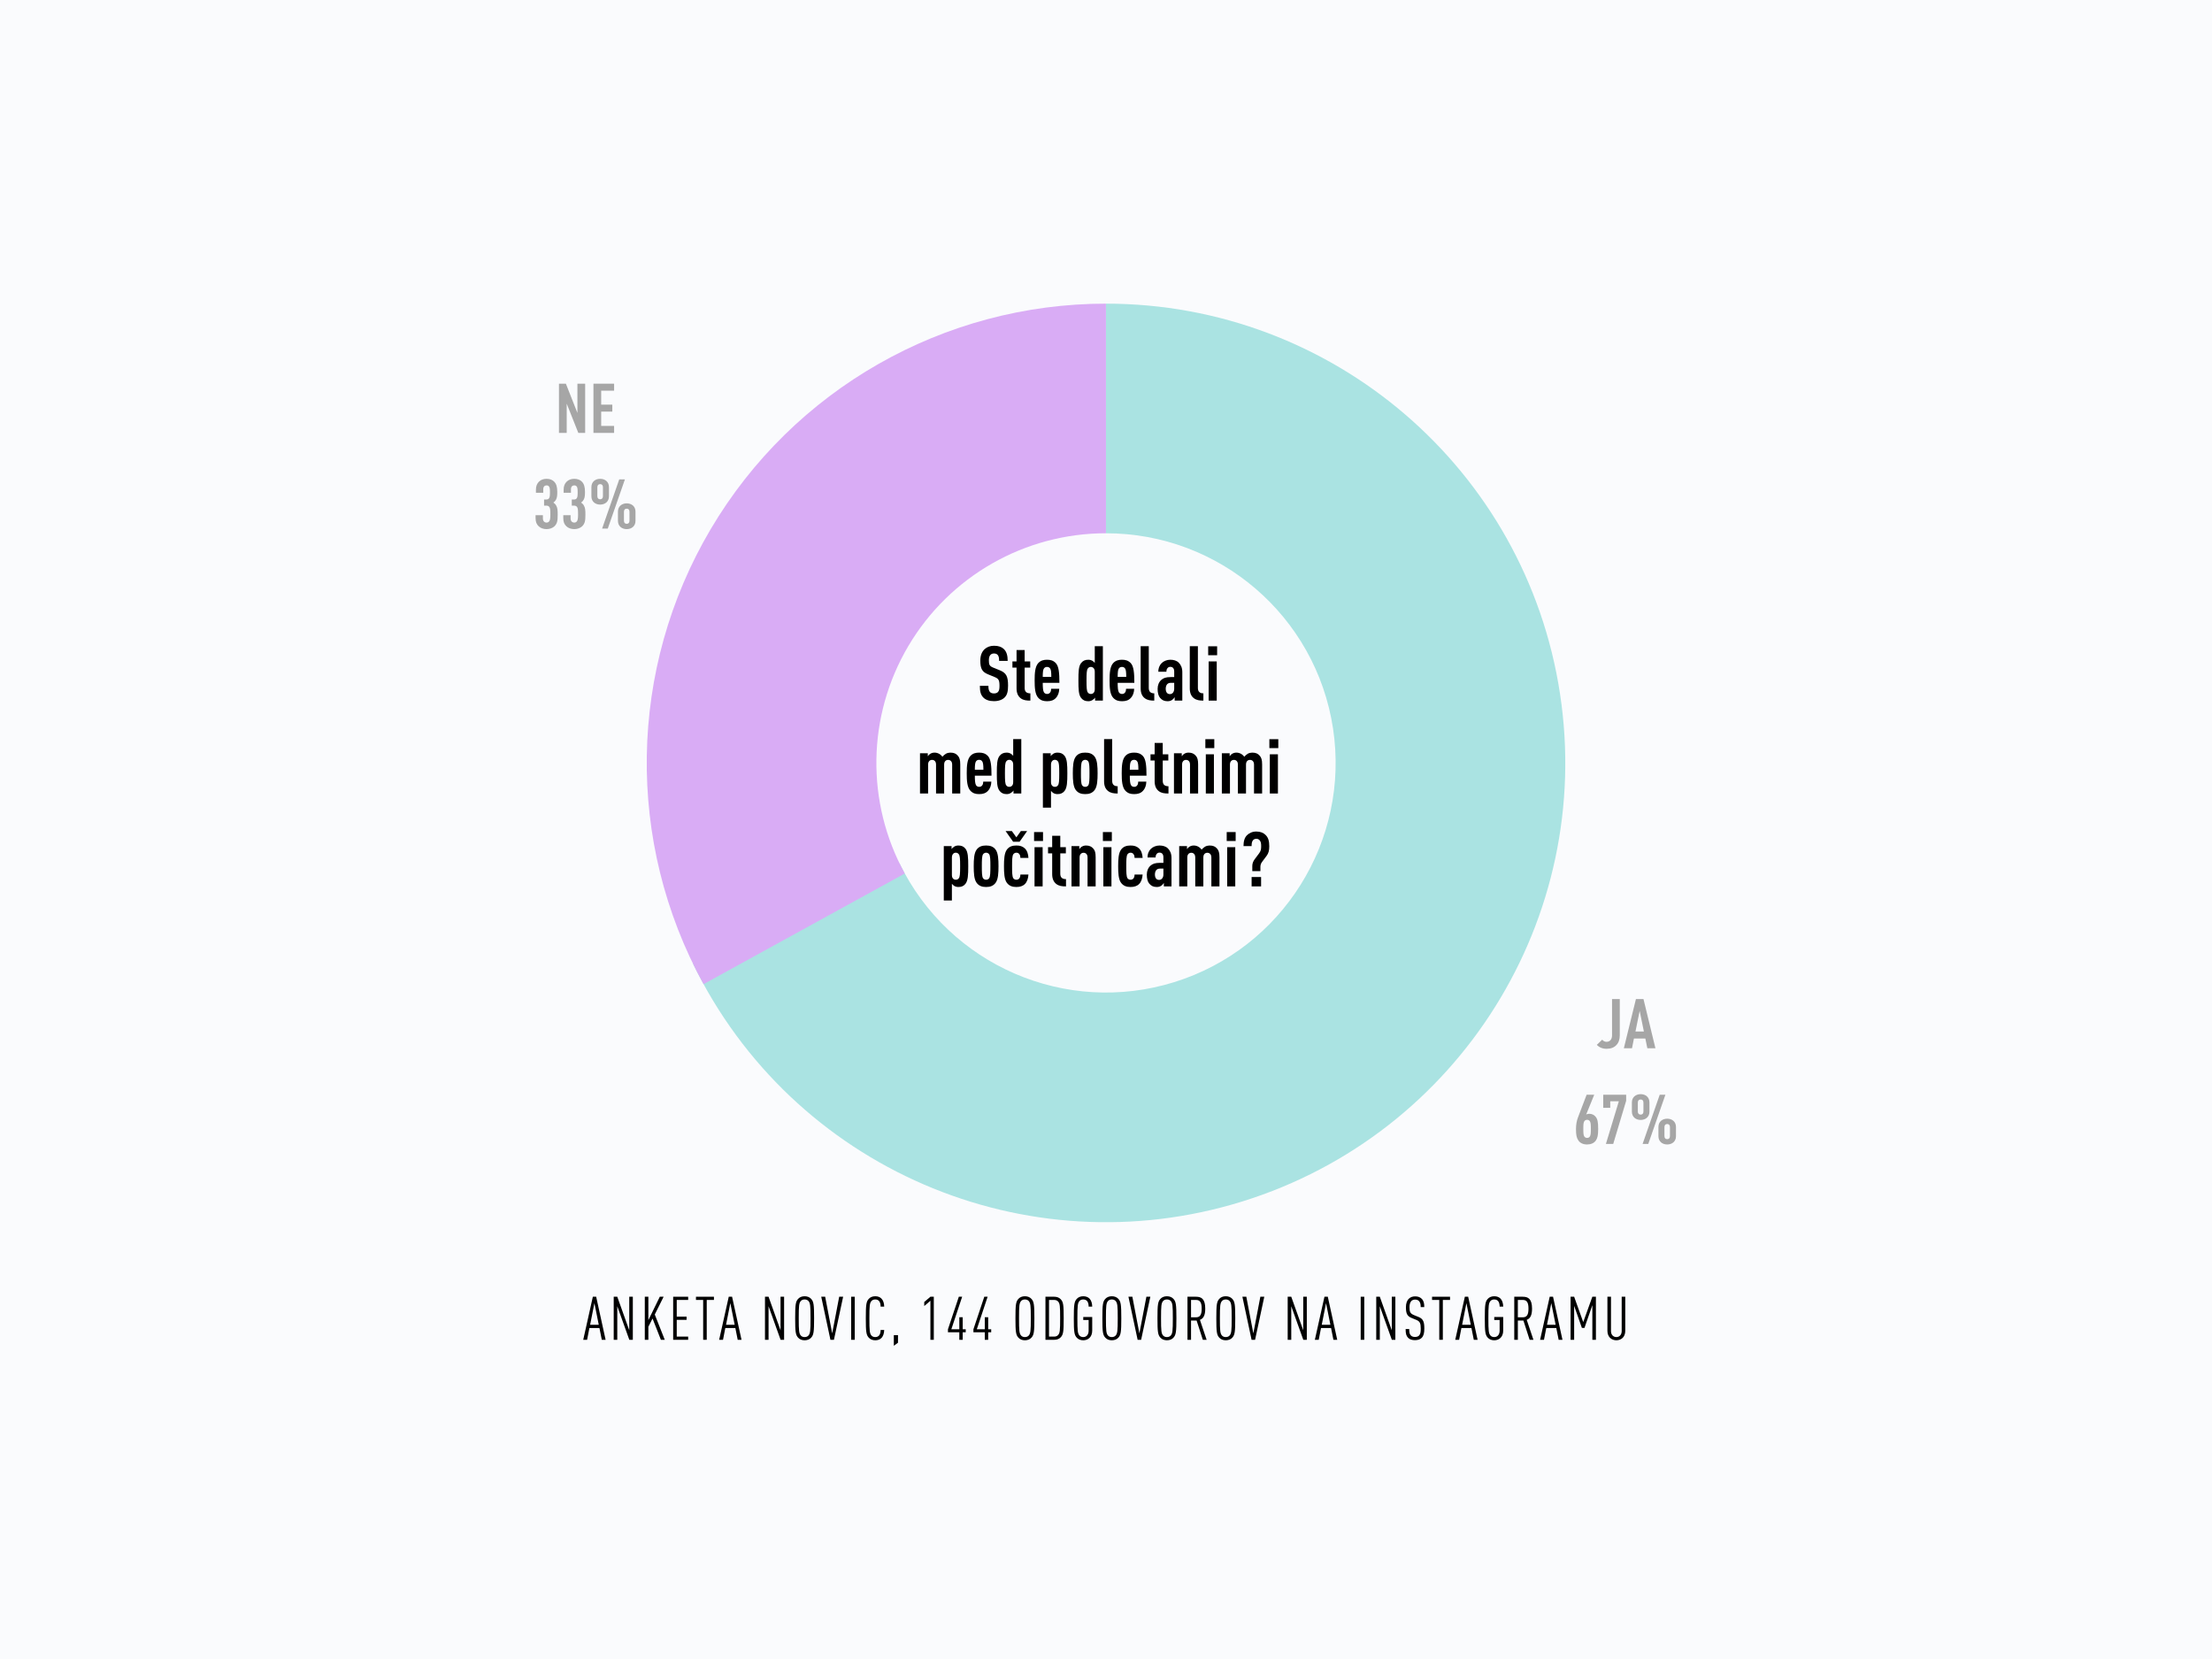 <svg xmlns="http://www.w3.org/2000/svg" xmlns:xlink="http://www.w3.org/1999/xlink" width="1024" zoomAndPan="magnify" viewBox="0 0 768 576" height="768" preserveAspectRatio="xMidYMid meet" version="1.0"><defs><g/><clipPath id="fa6e775bdf"><path d="M 240 105.426 L 544 105.426 L 544 425 L 240 425 Z M 240 105.426 " clip-rule="nonzero"/></clipPath><clipPath id="acc790d9dd"><path d="M 384 105.426 C 462.809 105.426 529.793 162.996 541.637 240.906 C 553.484 318.82 506.637 393.699 431.391 417.121 C 356.145 440.543 275.074 405.48 240.609 334.609 L 312.305 299.742 C 329.539 335.18 370.074 352.707 407.695 340.996 C 445.316 329.285 468.742 291.848 462.82 252.891 C 456.895 213.938 423.402 185.148 384 185.148 Z M 384 105.426 " clip-rule="nonzero"/></clipPath><clipPath id="690b5f2232"><path d="M 224 105.426 L 384 105.426 L 384 342 L 224 342 Z M 224 105.426 " clip-rule="nonzero"/></clipPath><clipPath id="71d9c217c7"><path d="M 244.273 341.691 C 217.117 292.297 218.059 232.234 246.75 183.715 C 275.441 135.195 327.617 105.43 383.984 105.426 L 383.992 185.148 C 355.809 185.152 329.719 200.035 315.375 224.297 C 301.031 248.555 300.559 278.586 314.137 303.281 Z M 244.273 341.691 " clip-rule="nonzero"/></clipPath></defs><rect x="-76.8" width="921.6" fill="#ffffff" y="-57.6" height="691.2" fill-opacity="1"/><rect x="-76.8" width="921.6" fill="#fafbfd" y="-57.6" height="691.2" fill-opacity="1"/><g fill="#a6a6a6" fill-opacity="1"><g transform="translate(554.343, 363.946)"><g><path d="M 8.039 -4.465 L 8.039 -17.086 L 5.352 -17.086 L 5.352 -4.465 C 5.352 -3 4.535 -2.23 3.43 -2.23 C 2.809 -2.23 2.23 -2.566 1.945 -2.977 L 0.07 -1.176 C 0.887 -0.312 2.039 0.191 3.43 0.191 C 4.941 0.191 6.047 -0.238 6.863 -1.105 C 7.656 -1.918 8.039 -3.094 8.039 -4.465 Z M 8.039 -4.465 "/></g></g></g><g fill="#a6a6a6" fill-opacity="1"><g transform="translate(563.675, 363.946)"><g><path d="M 11.086 0 L 6.934 -17.086 L 4.32 -17.086 L 0.121 0 L 2.953 0 L 3.625 -3.383 L 7.582 -3.383 L 8.277 0 Z M 7.078 -5.809 L 4.152 -5.809 L 5.613 -12.957 Z M 7.078 -5.809 "/></g></g></g><g fill="#a6a6a6" fill-opacity="1"><g transform="translate(546.22, 397.165)"><g><path d="M 8.664 -5.184 C 8.664 -7.703 8.422 -8.613 7.797 -9.406 C 7.246 -10.125 6.43 -10.461 5.543 -10.461 C 5.184 -10.461 4.773 -10.391 4.488 -10.176 L 7.293 -17.086 L 4.656 -17.086 L 1.656 -9.215 C 1.223 -8.109 0.961 -6.719 0.961 -5.184 C 0.961 -3.121 1.152 -2.137 1.801 -1.176 C 2.398 -0.312 3.43 0.191 4.801 0.191 C 6.023 0.191 7.176 -0.215 7.848 -1.176 C 8.398 -1.969 8.664 -2.902 8.664 -5.184 Z M 6.117 -5.23 C 6.117 -3.887 6.094 -2.977 5.734 -2.52 C 5.52 -2.23 5.184 -2.086 4.824 -2.086 C 4.465 -2.086 4.102 -2.23 3.887 -2.52 C 3.527 -2.977 3.504 -3.887 3.504 -5.23 C 3.504 -6.574 3.527 -7.488 3.887 -7.941 C 4.102 -8.23 4.465 -8.375 4.824 -8.375 C 5.184 -8.375 5.52 -8.23 5.734 -7.941 C 6.094 -7.488 6.117 -6.574 6.117 -5.23 Z M 6.117 -5.23 "/></g></g></g><g fill="#a6a6a6" fill-opacity="1"><g transform="translate(555.84, 397.165)"><g><path d="M 8.758 -14.973 L 8.758 -17.086 L 0.793 -17.086 L 0.793 -12.527 L 3.238 -12.527 L 3.238 -14.805 L 6.215 -14.805 L 1.727 0 L 4.27 0 Z M 8.758 -14.973 "/></g></g></g><g fill="#a6a6a6" fill-opacity="1"><g transform="translate(565.459, 397.165)"><g><path d="M 16.438 -2.688 L 16.438 -5.879 C 16.438 -7.773 15.02 -8.758 13.391 -8.758 C 11.758 -8.758 10.344 -7.773 10.344 -5.879 L 10.344 -2.688 C 10.344 -0.793 11.758 0.191 13.391 0.191 C 15.02 0.191 16.438 -0.793 16.438 -2.688 Z M 7.223 -11.207 L 7.223 -14.398 C 7.223 -16.293 5.809 -17.277 4.176 -17.277 C 2.543 -17.277 1.129 -16.293 1.129 -14.398 L 1.129 -11.207 C 1.129 -9.309 2.543 -8.328 4.176 -8.328 C 5.809 -8.328 7.223 -9.309 7.223 -11.207 Z M 12.766 -17.086 L 10.797 -17.086 L 4.848 0 L 6.816 0 Z M 5.137 -11.254 C 5.137 -10.512 4.75 -10.176 4.176 -10.176 C 3.598 -10.176 3.191 -10.512 3.191 -11.254 L 3.191 -14.348 C 3.191 -15.094 3.598 -15.43 4.176 -15.43 C 4.75 -15.43 5.137 -15.094 5.137 -14.348 Z M 14.348 -2.734 C 14.348 -1.992 13.965 -1.656 13.391 -1.656 C 12.812 -1.656 12.43 -1.992 12.43 -2.734 L 12.43 -5.832 C 12.43 -6.574 12.812 -6.91 13.391 -6.91 C 13.965 -6.91 14.348 -6.574 14.348 -5.832 Z M 14.348 -2.734 "/></g></g></g><g fill="#a6a6a6" fill-opacity="1"><g transform="translate(192.631, 150.302)"><g><path d="M 10.535 0 L 10.535 -17.086 L 7.848 -17.086 L 7.848 -6.934 L 3.84 -17.086 L 1.441 -17.086 L 1.441 0 L 4.129 0 L 4.129 -10.148 L 8.16 0 Z M 10.535 0 "/></g></g></g><g fill="#a6a6a6" fill-opacity="1"><g transform="translate(204.601, 150.302)"><g><path d="M 8.613 0 L 8.613 -2.422 L 4.129 -2.422 L 4.129 -7.391 L 7.992 -7.391 L 7.992 -9.812 L 4.129 -9.812 L 4.129 -14.66 L 8.613 -14.66 L 8.613 -17.086 L 1.441 -17.086 L 1.441 0 Z M 8.613 0 "/></g></g></g><g fill="#a6a6a6" fill-opacity="1"><g transform="translate(184.966, 183.52)"><g><path d="M 8.664 -4.871 C 8.664 -6.336 8.613 -7.199 8.133 -8.016 C 7.918 -8.422 7.582 -8.734 7.152 -9.047 C 7.559 -9.285 7.871 -9.645 8.086 -10.055 C 8.469 -10.797 8.52 -11.59 8.52 -12.766 C 8.52 -14.445 8.184 -15.574 7.414 -16.316 C 6.816 -16.918 5.926 -17.277 4.801 -17.277 C 3.766 -17.277 2.832 -16.965 2.16 -16.293 C 1.488 -15.621 1.105 -14.781 1.105 -13.461 L 1.105 -12.43 L 3.648 -12.43 L 3.648 -13.629 C 3.648 -14.539 4.129 -14.996 4.801 -14.996 C 5.184 -14.996 5.445 -14.852 5.641 -14.613 C 5.902 -14.277 5.977 -13.797 5.977 -12.598 C 5.977 -11.352 5.926 -10.848 5.59 -10.438 C 5.422 -10.246 5.137 -10.102 4.773 -10.102 L 3.934 -10.102 L 3.934 -7.965 L 4.773 -7.965 C 5.207 -7.965 5.543 -7.797 5.734 -7.535 C 6.023 -7.176 6.117 -6.695 6.117 -4.871 C 6.117 -3.406 5.977 -2.832 5.688 -2.496 C 5.445 -2.184 5.137 -2.086 4.801 -2.086 C 4.078 -2.086 3.527 -2.566 3.527 -3.551 L 3.527 -4.656 L 0.984 -4.656 L 0.984 -3.648 C 0.984 -2.254 1.367 -1.465 2.039 -0.816 C 2.711 -0.145 3.766 0.191 4.801 0.191 C 5.832 0.191 6.863 -0.168 7.535 -0.793 C 8.543 -1.777 8.664 -2.832 8.664 -4.871 Z M 8.664 -4.871 "/></g></g></g><g fill="#a6a6a6" fill-opacity="1"><g transform="translate(194.586, 183.52)"><g><path d="M 8.664 -4.871 C 8.664 -6.336 8.613 -7.199 8.133 -8.016 C 7.918 -8.422 7.582 -8.734 7.152 -9.047 C 7.559 -9.285 7.871 -9.645 8.086 -10.055 C 8.469 -10.797 8.52 -11.59 8.52 -12.766 C 8.52 -14.445 8.184 -15.574 7.414 -16.316 C 6.816 -16.918 5.926 -17.277 4.801 -17.277 C 3.766 -17.277 2.832 -16.965 2.16 -16.293 C 1.488 -15.621 1.105 -14.781 1.105 -13.461 L 1.105 -12.43 L 3.648 -12.43 L 3.648 -13.629 C 3.648 -14.539 4.129 -14.996 4.801 -14.996 C 5.184 -14.996 5.445 -14.852 5.641 -14.613 C 5.902 -14.277 5.977 -13.797 5.977 -12.598 C 5.977 -11.352 5.926 -10.848 5.59 -10.438 C 5.422 -10.246 5.137 -10.102 4.773 -10.102 L 3.934 -10.102 L 3.934 -7.965 L 4.773 -7.965 C 5.207 -7.965 5.543 -7.797 5.734 -7.535 C 6.023 -7.176 6.117 -6.695 6.117 -4.871 C 6.117 -3.406 5.977 -2.832 5.688 -2.496 C 5.445 -2.184 5.137 -2.086 4.801 -2.086 C 4.078 -2.086 3.527 -2.566 3.527 -3.551 L 3.527 -4.656 L 0.984 -4.656 L 0.984 -3.648 C 0.984 -2.254 1.367 -1.465 2.039 -0.816 C 2.711 -0.145 3.766 0.191 4.801 0.191 C 5.832 0.191 6.863 -0.168 7.535 -0.793 C 8.543 -1.777 8.664 -2.832 8.664 -4.871 Z M 8.664 -4.871 "/></g></g></g><g fill="#a6a6a6" fill-opacity="1"><g transform="translate(204.205, 183.52)"><g><path d="M 16.438 -2.688 L 16.438 -5.879 C 16.438 -7.773 15.02 -8.758 13.391 -8.758 C 11.758 -8.758 10.344 -7.773 10.344 -5.879 L 10.344 -2.688 C 10.344 -0.793 11.758 0.191 13.391 0.191 C 15.02 0.191 16.438 -0.793 16.438 -2.688 Z M 7.223 -11.207 L 7.223 -14.398 C 7.223 -16.293 5.809 -17.277 4.176 -17.277 C 2.543 -17.277 1.129 -16.293 1.129 -14.398 L 1.129 -11.207 C 1.129 -9.309 2.543 -8.328 4.176 -8.328 C 5.809 -8.328 7.223 -9.309 7.223 -11.207 Z M 12.766 -17.086 L 10.797 -17.086 L 4.848 0 L 6.816 0 Z M 5.137 -11.254 C 5.137 -10.512 4.75 -10.176 4.176 -10.176 C 3.598 -10.176 3.191 -10.512 3.191 -11.254 L 3.191 -14.348 C 3.191 -15.094 3.598 -15.43 4.176 -15.43 C 4.75 -15.43 5.137 -15.094 5.137 -14.348 Z M 14.348 -2.734 C 14.348 -1.992 13.965 -1.656 13.391 -1.656 C 12.812 -1.656 12.43 -1.992 12.43 -2.734 L 12.43 -5.832 C 12.43 -6.574 12.812 -6.91 13.391 -6.91 C 13.965 -6.91 14.348 -6.574 14.348 -5.832 Z M 14.348 -2.734 "/></g></g></g><g clip-path="url(#fa6e775bdf)"><g clip-path="url(#acc790d9dd)"><path fill="#aae3e2" d="M 224.551 105.426 L 543.449 105.426 L 543.449 424.324 L 224.551 424.324 Z M 224.551 105.426 " fill-opacity="1" fill-rule="nonzero"/></g></g><g clip-path="url(#690b5f2232)"><g clip-path="url(#71d9c217c7)"><path fill="#d9acf5" d="M 224.551 105.426 L 543.449 105.426 L 543.449 424.324 L 224.551 424.324 Z M 224.551 105.426 " fill-opacity="1" fill-rule="nonzero"/></g></g><g fill="#000000" fill-opacity="1"><g transform="translate(339.276, 243.251)"><g><path d="M 10.719 -5.227 C 10.719 -8.41 10.105 -9.602 7.852 -10.531 L 5.625 -11.434 C 4.297 -11.965 4.059 -12.441 4.059 -13.98 C 4.059 -14.801 4.219 -15.438 4.562 -15.836 C 4.855 -16.156 5.227 -16.367 5.836 -16.367 C 6.473 -16.367 6.898 -16.156 7.164 -15.809 C 7.559 -15.305 7.613 -14.645 7.613 -13.793 L 10.586 -13.793 C 10.586 -15.598 10.238 -16.949 9.258 -17.906 C 8.488 -18.648 7.375 -19.047 5.863 -19.047 C 4.508 -19.047 3.449 -18.621 2.625 -17.906 C 1.59 -16.977 1.086 -15.598 1.086 -13.902 C 1.086 -10.98 1.805 -9.949 3.715 -9.152 L 5.969 -8.223 C 7.426 -7.641 7.746 -7.137 7.746 -5.121 C 7.746 -4.113 7.641 -3.477 7.242 -3.023 C 6.949 -2.68 6.5 -2.492 5.809 -2.492 C 5.145 -2.492 4.695 -2.707 4.43 -2.996 C 4.004 -3.477 3.898 -4.113 3.898 -5.121 L 0.93 -5.121 C 0.93 -3.129 1.246 -1.965 2.148 -1.062 C 2.945 -0.266 4.164 0.188 5.809 0.188 C 7.48 0.188 8.727 -0.316 9.496 -1.062 C 10.453 -1.988 10.719 -3.289 10.719 -5.227 Z M 10.719 -5.227 "/></g></g></g><g fill="#000000" fill-opacity="1"><g transform="translate(351.006, 243.251)"><g><path d="M 6.738 0 L 6.738 -2.52 C 5.41 -2.52 4.75 -3.105 4.75 -4.402 L 4.75 -11.461 L 6.684 -11.461 L 6.684 -13.609 L 4.75 -13.609 L 4.75 -17.562 L 1.938 -17.562 L 1.938 -13.609 L 0.504 -13.609 L 0.504 -11.461 L 1.938 -11.461 L 1.938 -4.246 C 1.938 -2.602 2.469 -1.539 3.344 -0.848 C 4.297 -0.105 5.41 0 6.738 0 Z M 6.738 0 "/></g></g></g><g fill="#000000" fill-opacity="1"><g transform="translate(358.272, 243.251)"><g><path d="M 9.551 -6.18 C 9.551 -9.523 9.363 -11.965 8.25 -13.078 C 7.375 -13.953 6.418 -14.191 5.254 -14.191 C 4.113 -14.191 3.105 -13.953 2.254 -13.078 C 1.086 -11.859 0.953 -9.523 0.953 -7.004 C 0.953 -4.457 1.086 -2.148 2.254 -0.93 C 3.105 -0.055 4.031 0.211 5.277 0.211 C 6.578 0.211 7.559 -0.105 8.305 -0.902 C 9.152 -1.805 9.445 -2.863 9.496 -4.113 L 6.684 -4.113 C 6.684 -3.633 6.578 -3.129 6.34 -2.84 C 6.102 -2.492 5.73 -2.309 5.277 -2.309 C 4.773 -2.309 4.402 -2.547 4.191 -2.863 C 3.848 -3.395 3.766 -4.59 3.766 -6.18 Z M 6.738 -8.25 L 3.766 -8.25 C 3.766 -9.895 3.871 -10.719 4.164 -11.141 C 4.402 -11.488 4.723 -11.699 5.254 -11.699 C 5.781 -11.699 6.102 -11.488 6.34 -11.141 C 6.633 -10.719 6.738 -9.895 6.738 -8.25 Z M 6.738 -8.25 "/></g></g></g><g fill="#000000" fill-opacity="1"><g transform="translate(368.721, 243.251)"><g/></g></g><g fill="#000000" fill-opacity="1"><g transform="translate(373.468, 243.251)"><g><path d="M 9.445 0 L 9.445 -18.887 L 6.633 -18.887 L 6.633 -13.078 C 6.395 -13.371 6.102 -13.66 5.809 -13.82 C 5.41 -14.059 4.906 -14.191 4.402 -14.191 C 3.316 -14.191 2.574 -13.875 1.938 -13.105 C 1.008 -11.992 0.953 -10.027 0.953 -7.004 C 0.953 -3.98 1.008 -1.988 1.938 -0.875 C 2.602 -0.078 3.344 0.211 4.402 0.211 C 4.906 0.211 5.41 0.078 5.809 -0.188 C 6.102 -0.344 6.605 -0.77 6.738 -1.062 L 6.738 0 Z M 6.633 -3.98 C 6.633 -3.367 6.5 -2.973 6.207 -2.68 C 5.941 -2.414 5.648 -2.309 5.254 -2.309 C 4.828 -2.309 4.457 -2.492 4.219 -2.84 C 3.848 -3.316 3.766 -4.352 3.766 -7.004 C 3.766 -9.656 3.848 -10.664 4.219 -11.141 C 4.457 -11.488 4.828 -11.699 5.254 -11.699 C 5.648 -11.699 5.941 -11.566 6.207 -11.301 C 6.5 -11.008 6.633 -10.609 6.633 -10 Z M 6.633 -3.98 "/></g></g></g><g fill="#000000" fill-opacity="1"><g transform="translate(384.288, 243.251)"><g><path d="M 9.551 -6.18 C 9.551 -9.523 9.363 -11.965 8.25 -13.078 C 7.375 -13.953 6.418 -14.191 5.254 -14.191 C 4.113 -14.191 3.105 -13.953 2.254 -13.078 C 1.086 -11.859 0.953 -9.523 0.953 -7.004 C 0.953 -4.457 1.086 -2.148 2.254 -0.93 C 3.105 -0.055 4.031 0.211 5.277 0.211 C 6.578 0.211 7.559 -0.105 8.305 -0.902 C 9.152 -1.805 9.445 -2.863 9.496 -4.113 L 6.684 -4.113 C 6.684 -3.633 6.578 -3.129 6.34 -2.84 C 6.102 -2.492 5.73 -2.309 5.277 -2.309 C 4.773 -2.309 4.402 -2.547 4.191 -2.863 C 3.848 -3.395 3.766 -4.59 3.766 -6.18 Z M 6.738 -8.25 L 3.766 -8.25 C 3.766 -9.895 3.871 -10.719 4.164 -11.141 C 4.402 -11.488 4.723 -11.699 5.254 -11.699 C 5.781 -11.699 6.102 -11.488 6.34 -11.141 C 6.633 -10.719 6.738 -9.895 6.738 -8.25 Z M 6.738 -8.25 "/></g></g></g><g fill="#000000" fill-opacity="1"><g transform="translate(394.737, 243.251)"><g><path d="M 6.023 0 L 6.023 -2.52 C 4.723 -2.52 4.113 -3.156 4.113 -4.402 L 4.113 -18.887 L 1.301 -18.887 L 1.301 -4.246 C 1.301 -2.574 1.832 -1.512 2.707 -0.848 C 3.633 -0.133 4.723 0 6.023 0 Z M 6.023 0 "/></g></g></g><g fill="#000000" fill-opacity="1"><g transform="translate(401.208, 243.251)"><g><path d="M 9.285 0 L 9.285 -9.867 C 9.285 -11.379 8.809 -12.414 8.062 -13.156 C 7.348 -13.902 6.262 -14.191 5.094 -14.191 C 3.953 -14.191 2.812 -13.715 2.148 -13.051 C 1.273 -12.176 0.953 -11.141 0.953 -10.027 L 3.766 -10.027 C 3.766 -10.609 3.898 -11.008 4.191 -11.328 C 4.402 -11.566 4.695 -11.727 5.121 -11.727 C 5.996 -11.727 6.473 -11.141 6.473 -10.105 L 6.473 -8.172 L 5.227 -8.172 C 3.609 -8.172 2.707 -7.824 2.016 -7.215 C 1.168 -6.473 0.715 -5.359 0.715 -4.086 C 0.715 -2.68 1.008 -1.617 1.566 -0.953 C 2.281 -0.133 3.023 0.211 4.191 0.211 C 4.906 0.211 5.359 0.027 5.781 -0.266 C 6.102 -0.477 6.395 -0.848 6.633 -1.195 L 6.633 0 Z M 6.473 -4.113 C 6.473 -2.973 5.836 -2.254 4.988 -2.254 C 4.031 -2.254 3.527 -2.945 3.527 -4.191 C 3.527 -4.75 3.742 -5.438 4.086 -5.758 C 4.484 -6.129 4.934 -6.18 5.543 -6.18 L 6.473 -6.18 Z M 6.473 -4.113 "/></g></g></g><g fill="#000000" fill-opacity="1"><g transform="translate(411.789, 243.251)"><g><path d="M 6.023 0 L 6.023 -2.52 C 4.723 -2.52 4.113 -3.156 4.113 -4.402 L 4.113 -18.887 L 1.301 -18.887 L 1.301 -4.246 C 1.301 -2.574 1.832 -1.512 2.707 -0.848 C 3.633 -0.133 4.723 0 6.023 0 Z M 6.023 0 "/></g></g></g><g fill="#000000" fill-opacity="1"><g transform="translate(418.26, 243.251)"><g><path d="M 4.191 0 L 4.191 -13.609 L 1.379 -13.609 L 1.379 0 Z M 4.324 -15.758 L 4.324 -18.859 L 1.219 -18.859 L 1.219 -15.758 Z M 4.324 -15.758 "/></g></g></g><g fill="#000000" fill-opacity="1"><g transform="translate(423.838, 243.251)"><g/></g></g><g fill="#000000" fill-opacity="1"><g transform="translate(318.041, 275.501)"><g><path d="M 15.359 0 L 15.359 -10.082 C 15.359 -11.699 15.094 -12.469 14.535 -13.105 C 13.902 -13.848 13.184 -14.191 11.883 -14.191 C 11.461 -14.191 10.824 -14.059 10.398 -13.82 C 9.949 -13.555 9.496 -13.156 9.152 -12.758 C 8.543 -13.637 7.535 -14.191 6.418 -14.191 C 5.914 -14.191 5.41 -14.059 5.016 -13.82 C 4.668 -13.637 4.324 -13.266 4.086 -12.945 L 4.086 -13.98 L 1.379 -13.98 L 1.379 0 L 4.191 0 L 4.191 -10.055 C 4.191 -11.141 4.801 -11.672 5.57 -11.672 C 6.34 -11.672 6.949 -11.141 6.949 -10.055 L 6.949 0 L 9.762 0 L 9.762 -10.055 C 9.762 -11.141 10.371 -11.672 11.141 -11.672 C 11.91 -11.672 12.547 -11.141 12.547 -10.055 L 12.547 0 Z M 15.359 0 "/></g></g></g><g fill="#000000" fill-opacity="1"><g transform="translate(334.695, 275.501)"><g><path d="M 9.551 -6.18 C 9.551 -9.523 9.363 -11.965 8.25 -13.078 C 7.375 -13.953 6.418 -14.191 5.254 -14.191 C 4.113 -14.191 3.105 -13.953 2.254 -13.078 C 1.086 -11.859 0.953 -9.523 0.953 -7.004 C 0.953 -4.457 1.086 -2.148 2.254 -0.93 C 3.105 -0.055 4.031 0.211 5.277 0.211 C 6.578 0.211 7.559 -0.105 8.305 -0.902 C 9.152 -1.805 9.445 -2.863 9.496 -4.113 L 6.684 -4.113 C 6.684 -3.633 6.578 -3.129 6.34 -2.84 C 6.102 -2.492 5.73 -2.309 5.277 -2.309 C 4.773 -2.309 4.402 -2.547 4.191 -2.863 C 3.848 -3.395 3.766 -4.59 3.766 -6.18 Z M 6.738 -8.25 L 3.766 -8.25 C 3.766 -9.895 3.871 -10.719 4.164 -11.141 C 4.402 -11.488 4.723 -11.699 5.254 -11.699 C 5.781 -11.699 6.102 -11.488 6.34 -11.141 C 6.633 -10.719 6.738 -9.895 6.738 -8.25 Z M 6.738 -8.25 "/></g></g></g><g fill="#000000" fill-opacity="1"><g transform="translate(345.144, 275.501)"><g><path d="M 9.445 0 L 9.445 -18.887 L 6.633 -18.887 L 6.633 -13.078 C 6.395 -13.371 6.102 -13.66 5.809 -13.82 C 5.41 -14.059 4.906 -14.191 4.402 -14.191 C 3.316 -14.191 2.574 -13.875 1.938 -13.105 C 1.008 -11.992 0.953 -10.027 0.953 -7.004 C 0.953 -3.98 1.008 -1.988 1.938 -0.875 C 2.602 -0.078 3.344 0.211 4.402 0.211 C 4.906 0.211 5.41 0.078 5.809 -0.188 C 6.102 -0.344 6.605 -0.77 6.738 -1.062 L 6.738 0 Z M 6.633 -3.98 C 6.633 -3.367 6.5 -2.973 6.207 -2.68 C 5.941 -2.414 5.648 -2.309 5.254 -2.309 C 4.828 -2.309 4.457 -2.492 4.219 -2.84 C 3.848 -3.316 3.766 -4.352 3.766 -7.004 C 3.766 -9.656 3.848 -10.664 4.219 -11.141 C 4.457 -11.488 4.828 -11.699 5.254 -11.699 C 5.648 -11.699 5.941 -11.566 6.207 -11.301 C 6.5 -11.008 6.633 -10.609 6.633 -10 Z M 6.633 -3.98 "/></g></g></g><g fill="#000000" fill-opacity="1"><g transform="translate(355.964, 275.501)"><g/></g></g><g fill="#000000" fill-opacity="1"><g transform="translate(360.711, 275.501)"><g><path d="M 9.867 -7.004 C 9.867 -10.027 9.789 -11.965 8.887 -13.105 C 8.25 -13.902 7.48 -14.191 6.418 -14.191 C 5.914 -14.191 5.41 -14.059 5.016 -13.82 C 4.723 -13.637 4.219 -13.211 4.086 -12.945 L 4.086 -13.98 L 1.379 -13.98 L 1.379 4.906 L 4.191 4.906 L 4.191 -0.902 C 4.43 -0.609 4.723 -0.344 5.016 -0.16 C 5.41 0.078 5.914 0.211 6.418 0.211 C 7.48 0.211 8.25 -0.078 8.887 -0.875 C 9.789 -2.016 9.867 -3.98 9.867 -7.004 Z M 7.055 -7.004 C 7.055 -4.352 6.977 -3.316 6.605 -2.84 C 6.367 -2.492 5.996 -2.309 5.57 -2.309 C 5.172 -2.309 4.855 -2.441 4.617 -2.68 C 4.324 -2.973 4.191 -3.367 4.191 -3.98 L 4.191 -10 C 4.191 -10.609 4.352 -11.008 4.617 -11.301 C 4.855 -11.566 5.172 -11.699 5.57 -11.699 C 5.996 -11.699 6.367 -11.488 6.605 -11.141 C 6.977 -10.664 7.055 -9.656 7.055 -7.004 Z M 7.055 -7.004 "/></g></g></g><g fill="#000000" fill-opacity="1"><g transform="translate(371.531, 275.501)"><g><path d="M 9.551 -7.004 C 9.551 -9.363 9.445 -11.512 8.57 -12.734 C 7.746 -13.875 6.605 -14.191 5.254 -14.191 C 3.898 -14.191 2.758 -13.875 1.938 -12.734 C 1.062 -11.512 0.953 -9.363 0.953 -7.004 C 0.953 -4.641 1.062 -2.492 1.938 -1.273 C 2.758 -0.133 3.898 0.211 5.254 0.211 C 6.605 0.211 7.746 -0.133 8.57 -1.273 C 9.445 -2.492 9.551 -4.641 9.551 -7.004 Z M 6.738 -7.004 C 6.738 -4.934 6.711 -3.5 6.34 -2.863 C 6.102 -2.492 5.676 -2.309 5.254 -2.309 C 4.828 -2.309 4.402 -2.492 4.164 -2.863 C 3.793 -3.5 3.766 -4.934 3.766 -7.004 C 3.766 -9.074 3.793 -10.477 4.164 -11.113 C 4.402 -11.488 4.828 -11.699 5.254 -11.699 C 5.676 -11.699 6.102 -11.488 6.34 -11.113 C 6.711 -10.477 6.738 -9.074 6.738 -7.004 Z M 6.738 -7.004 "/></g></g></g><g fill="#000000" fill-opacity="1"><g transform="translate(382.033, 275.501)"><g><path d="M 6.023 0 L 6.023 -2.52 C 4.723 -2.52 4.113 -3.156 4.113 -4.402 L 4.113 -18.887 L 1.301 -18.887 L 1.301 -4.246 C 1.301 -2.574 1.832 -1.512 2.707 -0.848 C 3.633 -0.133 4.723 0 6.023 0 Z M 6.023 0 "/></g></g></g><g fill="#000000" fill-opacity="1"><g transform="translate(388.504, 275.501)"><g><path d="M 9.551 -6.18 C 9.551 -9.523 9.363 -11.965 8.25 -13.078 C 7.375 -13.953 6.418 -14.191 5.254 -14.191 C 4.113 -14.191 3.105 -13.953 2.254 -13.078 C 1.086 -11.859 0.953 -9.523 0.953 -7.004 C 0.953 -4.457 1.086 -2.148 2.254 -0.93 C 3.105 -0.055 4.031 0.211 5.277 0.211 C 6.578 0.211 7.559 -0.105 8.305 -0.902 C 9.152 -1.805 9.445 -2.863 9.496 -4.113 L 6.684 -4.113 C 6.684 -3.633 6.578 -3.129 6.34 -2.84 C 6.102 -2.492 5.73 -2.309 5.277 -2.309 C 4.773 -2.309 4.402 -2.547 4.191 -2.863 C 3.848 -3.395 3.766 -4.59 3.766 -6.18 Z M 6.738 -8.25 L 3.766 -8.25 C 3.766 -9.895 3.871 -10.719 4.164 -11.141 C 4.402 -11.488 4.723 -11.699 5.254 -11.699 C 5.781 -11.699 6.102 -11.488 6.34 -11.141 C 6.633 -10.719 6.738 -9.895 6.738 -8.25 Z M 6.738 -8.25 "/></g></g></g><g fill="#000000" fill-opacity="1"><g transform="translate(398.952, 275.501)"><g><path d="M 6.738 0 L 6.738 -2.52 C 5.41 -2.52 4.75 -3.105 4.75 -4.402 L 4.75 -11.461 L 6.684 -11.461 L 6.684 -13.609 L 4.75 -13.609 L 4.75 -17.562 L 1.938 -17.562 L 1.938 -13.609 L 0.504 -13.609 L 0.504 -11.461 L 1.938 -11.461 L 1.938 -4.246 C 1.938 -2.602 2.469 -1.539 3.344 -0.848 C 4.297 -0.105 5.41 0 6.738 0 Z M 6.738 0 "/></g></g></g><g fill="#000000" fill-opacity="1"><g transform="translate(406.219, 275.501)"><g><path d="M 9.762 0 L 9.762 -10.082 C 9.762 -11.699 9.523 -12.469 8.965 -13.105 C 8.328 -13.848 7.559 -14.191 6.418 -14.191 C 5.914 -14.191 5.41 -14.059 5.016 -13.82 C 4.668 -13.637 4.324 -13.266 4.086 -12.945 L 4.086 -13.98 L 1.379 -13.98 L 1.379 0 L 4.191 0 L 4.191 -10.055 C 4.191 -11.141 4.801 -11.672 5.57 -11.672 C 6.34 -11.672 6.949 -11.141 6.949 -10.055 L 6.949 0 Z M 9.762 0 "/></g></g></g><g fill="#000000" fill-opacity="1"><g transform="translate(417.277, 275.501)"><g><path d="M 4.191 0 L 4.191 -13.609 L 1.379 -13.609 L 1.379 0 Z M 4.324 -15.758 L 4.324 -18.859 L 1.219 -18.859 L 1.219 -15.758 Z M 4.324 -15.758 "/></g></g></g><g fill="#000000" fill-opacity="1"><g transform="translate(422.846, 275.501)"><g><path d="M 15.359 0 L 15.359 -10.082 C 15.359 -11.699 15.094 -12.469 14.535 -13.105 C 13.902 -13.848 13.184 -14.191 11.883 -14.191 C 11.461 -14.191 10.824 -14.059 10.398 -13.82 C 9.949 -13.555 9.496 -13.156 9.152 -12.758 C 8.543 -13.637 7.535 -14.191 6.418 -14.191 C 5.914 -14.191 5.41 -14.059 5.016 -13.82 C 4.668 -13.637 4.324 -13.266 4.086 -12.945 L 4.086 -13.98 L 1.379 -13.98 L 1.379 0 L 4.191 0 L 4.191 -10.055 C 4.191 -11.141 4.801 -11.672 5.57 -11.672 C 6.34 -11.672 6.949 -11.141 6.949 -10.055 L 6.949 0 L 9.762 0 L 9.762 -10.055 C 9.762 -11.141 10.371 -11.672 11.141 -11.672 C 11.91 -11.672 12.547 -11.141 12.547 -10.055 L 12.547 0 Z M 15.359 0 "/></g></g></g><g fill="#000000" fill-opacity="1"><g transform="translate(439.501, 275.501)"><g><path d="M 4.191 0 L 4.191 -13.609 L 1.379 -13.609 L 1.379 0 Z M 4.324 -15.758 L 4.324 -18.859 L 1.219 -18.859 L 1.219 -15.758 Z M 4.324 -15.758 "/></g></g></g><g fill="#000000" fill-opacity="1"><g transform="translate(445.072, 275.501)"><g/></g></g><g fill="#000000" fill-opacity="1"><g transform="translate(326.303, 307.751)"><g><path d="M 9.867 -7.004 C 9.867 -10.027 9.789 -11.965 8.887 -13.105 C 8.25 -13.902 7.48 -14.191 6.418 -14.191 C 5.914 -14.191 5.41 -14.059 5.016 -13.82 C 4.723 -13.637 4.219 -13.211 4.086 -12.945 L 4.086 -13.98 L 1.379 -13.98 L 1.379 4.906 L 4.191 4.906 L 4.191 -0.902 C 4.43 -0.609 4.723 -0.344 5.016 -0.16 C 5.41 0.078 5.914 0.211 6.418 0.211 C 7.48 0.211 8.25 -0.078 8.887 -0.875 C 9.789 -2.016 9.867 -3.98 9.867 -7.004 Z M 7.055 -7.004 C 7.055 -4.352 6.977 -3.316 6.605 -2.84 C 6.367 -2.492 5.996 -2.309 5.57 -2.309 C 5.172 -2.309 4.855 -2.441 4.617 -2.68 C 4.324 -2.973 4.191 -3.367 4.191 -3.98 L 4.191 -10 C 4.191 -10.609 4.352 -11.008 4.617 -11.301 C 4.855 -11.566 5.172 -11.699 5.57 -11.699 C 5.996 -11.699 6.367 -11.488 6.605 -11.141 C 6.977 -10.664 7.055 -9.656 7.055 -7.004 Z M 7.055 -7.004 "/></g></g></g><g fill="#000000" fill-opacity="1"><g transform="translate(337.123, 307.751)"><g><path d="M 9.551 -7.004 C 9.551 -9.363 9.445 -11.512 8.57 -12.734 C 7.746 -13.875 6.605 -14.191 5.254 -14.191 C 3.898 -14.191 2.758 -13.875 1.938 -12.734 C 1.062 -11.512 0.953 -9.363 0.953 -7.004 C 0.953 -4.641 1.062 -2.492 1.938 -1.273 C 2.758 -0.133 3.898 0.211 5.254 0.211 C 6.605 0.211 7.746 -0.133 8.57 -1.273 C 9.445 -2.492 9.551 -4.641 9.551 -7.004 Z M 6.738 -7.004 C 6.738 -4.934 6.711 -3.5 6.34 -2.863 C 6.102 -2.492 5.676 -2.309 5.254 -2.309 C 4.828 -2.309 4.402 -2.492 4.164 -2.863 C 3.793 -3.5 3.766 -4.934 3.766 -7.004 C 3.766 -9.074 3.793 -10.477 4.164 -11.113 C 4.402 -11.488 4.828 -11.699 5.254 -11.699 C 5.676 -11.699 6.102 -11.488 6.34 -11.113 C 6.711 -10.477 6.738 -9.074 6.738 -7.004 Z M 6.738 -7.004 "/></g></g></g><g fill="#000000" fill-opacity="1"><g transform="translate(347.625, 307.751)"><g><path d="M 9.445 -4.113 L 6.66 -4.113 C 6.633 -3.609 6.578 -3.184 6.285 -2.785 C 6.074 -2.492 5.703 -2.309 5.254 -2.309 C 4.828 -2.309 4.402 -2.492 4.164 -2.863 C 3.793 -3.527 3.766 -4.934 3.766 -7.004 C 3.766 -9.074 3.793 -10.477 4.164 -11.113 C 4.402 -11.488 4.828 -11.699 5.254 -11.699 C 5.703 -11.699 6.074 -11.512 6.285 -11.195 C 6.578 -10.824 6.633 -10.348 6.66 -9.895 L 9.445 -9.895 C 9.363 -11.141 9.074 -12.336 8.195 -13.184 C 7.375 -13.953 6.445 -14.191 5.254 -14.191 C 3.926 -14.191 2.758 -13.875 1.938 -12.734 C 1.062 -11.512 0.953 -9.363 0.953 -7.004 C 0.953 -4.641 1.062 -2.469 1.938 -1.273 C 2.758 -0.133 3.926 0.211 5.254 0.211 C 6.5 0.211 7.508 -0.105 8.223 -0.824 C 8.992 -1.59 9.363 -2.785 9.445 -4.113 Z M 8.992 -19.207 L 6.816 -19.207 L 5.254 -17.031 L 3.688 -19.207 L 1.512 -19.207 L 4.137 -15.492 L 6.367 -15.492 Z M 8.992 -19.207 "/></g></g></g><g fill="#000000" fill-opacity="1"><g transform="translate(357.808, 307.751)"><g><path d="M 4.191 0 L 4.191 -13.609 L 1.379 -13.609 L 1.379 0 Z M 4.324 -15.758 L 4.324 -18.859 L 1.219 -18.859 L 1.219 -15.758 Z M 4.324 -15.758 "/></g></g></g><g fill="#000000" fill-opacity="1"><g transform="translate(363.377, 307.751)"><g><path d="M 6.738 0 L 6.738 -2.52 C 5.41 -2.52 4.75 -3.105 4.75 -4.402 L 4.75 -11.461 L 6.684 -11.461 L 6.684 -13.609 L 4.75 -13.609 L 4.75 -17.562 L 1.938 -17.562 L 1.938 -13.609 L 0.504 -13.609 L 0.504 -11.461 L 1.938 -11.461 L 1.938 -4.246 C 1.938 -2.602 2.469 -1.539 3.344 -0.848 C 4.297 -0.105 5.41 0 6.738 0 Z M 6.738 0 "/></g></g></g><g fill="#000000" fill-opacity="1"><g transform="translate(370.644, 307.751)"><g><path d="M 9.762 0 L 9.762 -10.082 C 9.762 -11.699 9.523 -12.469 8.965 -13.105 C 8.328 -13.848 7.559 -14.191 6.418 -14.191 C 5.914 -14.191 5.41 -14.059 5.016 -13.82 C 4.668 -13.637 4.324 -13.266 4.086 -12.945 L 4.086 -13.98 L 1.379 -13.98 L 1.379 0 L 4.191 0 L 4.191 -10.055 C 4.191 -11.141 4.801 -11.672 5.57 -11.672 C 6.34 -11.672 6.949 -11.141 6.949 -10.055 L 6.949 0 Z M 9.762 0 "/></g></g></g><g fill="#000000" fill-opacity="1"><g transform="translate(381.702, 307.751)"><g><path d="M 4.191 0 L 4.191 -13.609 L 1.379 -13.609 L 1.379 0 Z M 4.324 -15.758 L 4.324 -18.859 L 1.219 -18.859 L 1.219 -15.758 Z M 4.324 -15.758 "/></g></g></g><g fill="#000000" fill-opacity="1"><g transform="translate(387.271, 307.751)"><g><path d="M 9.445 -4.113 L 6.66 -4.113 C 6.633 -3.609 6.578 -3.184 6.285 -2.785 C 6.074 -2.492 5.703 -2.309 5.254 -2.309 C 4.828 -2.309 4.402 -2.492 4.164 -2.863 C 3.793 -3.527 3.766 -4.934 3.766 -7.004 C 3.766 -9.074 3.793 -10.477 4.164 -11.113 C 4.402 -11.488 4.828 -11.699 5.254 -11.699 C 5.703 -11.699 6.074 -11.512 6.285 -11.195 C 6.578 -10.824 6.633 -10.348 6.66 -9.895 L 9.445 -9.895 C 9.363 -11.141 9.074 -12.336 8.195 -13.184 C 7.375 -13.953 6.445 -14.191 5.254 -14.191 C 3.926 -14.191 2.758 -13.875 1.938 -12.734 C 1.062 -11.512 0.953 -9.363 0.953 -7.004 C 0.953 -4.641 1.062 -2.469 1.938 -1.273 C 2.758 -0.133 3.926 0.211 5.254 0.211 C 6.5 0.211 7.508 -0.105 8.223 -0.824 C 8.992 -1.59 9.363 -2.785 9.445 -4.113 Z M 9.445 -4.113 "/></g></g></g><g fill="#000000" fill-opacity="1"><g transform="translate(397.455, 307.751)"><g><path d="M 9.285 0 L 9.285 -9.867 C 9.285 -11.379 8.809 -12.414 8.062 -13.156 C 7.348 -13.902 6.262 -14.191 5.094 -14.191 C 3.953 -14.191 2.812 -13.715 2.148 -13.051 C 1.273 -12.176 0.953 -11.141 0.953 -10.027 L 3.766 -10.027 C 3.766 -10.609 3.898 -11.008 4.191 -11.328 C 4.402 -11.566 4.695 -11.727 5.121 -11.727 C 5.996 -11.727 6.473 -11.141 6.473 -10.105 L 6.473 -8.172 L 5.227 -8.172 C 3.609 -8.172 2.707 -7.824 2.016 -7.215 C 1.168 -6.473 0.715 -5.359 0.715 -4.086 C 0.715 -2.68 1.008 -1.617 1.566 -0.953 C 2.281 -0.133 3.023 0.211 4.191 0.211 C 4.906 0.211 5.359 0.027 5.781 -0.266 C 6.102 -0.477 6.395 -0.848 6.633 -1.195 L 6.633 0 Z M 6.473 -4.113 C 6.473 -2.973 5.836 -2.254 4.988 -2.254 C 4.031 -2.254 3.527 -2.945 3.527 -4.191 C 3.527 -4.75 3.742 -5.438 4.086 -5.758 C 4.484 -6.129 4.934 -6.18 5.543 -6.18 L 6.473 -6.18 Z M 6.473 -4.113 "/></g></g></g><g fill="#000000" fill-opacity="1"><g transform="translate(408.036, 307.751)"><g><path d="M 15.359 0 L 15.359 -10.082 C 15.359 -11.699 15.094 -12.469 14.535 -13.105 C 13.902 -13.848 13.184 -14.191 11.883 -14.191 C 11.461 -14.191 10.824 -14.059 10.398 -13.82 C 9.949 -13.555 9.496 -13.156 9.152 -12.758 C 8.543 -13.637 7.535 -14.191 6.418 -14.191 C 5.914 -14.191 5.41 -14.059 5.016 -13.82 C 4.668 -13.637 4.324 -13.266 4.086 -12.945 L 4.086 -13.98 L 1.379 -13.98 L 1.379 0 L 4.191 0 L 4.191 -10.055 C 4.191 -11.141 4.801 -11.672 5.57 -11.672 C 6.34 -11.672 6.949 -11.141 6.949 -10.055 L 6.949 0 L 9.762 0 L 9.762 -10.055 C 9.762 -11.141 10.371 -11.672 11.141 -11.672 C 11.91 -11.672 12.547 -11.141 12.547 -10.055 L 12.547 0 Z M 15.359 0 "/></g></g></g><g fill="#000000" fill-opacity="1"><g transform="translate(424.69, 307.751)"><g><path d="M 4.191 0 L 4.191 -13.609 L 1.379 -13.609 L 1.379 0 Z M 4.324 -15.758 L 4.324 -18.859 L 1.219 -18.859 L 1.219 -15.758 Z M 4.324 -15.758 "/></g></g></g><g fill="#000000" fill-opacity="1"><g transform="translate(430.26, 307.751)"><g><path d="M 10.426 -13.902 C 10.426 -15.758 10.082 -16.926 9.152 -17.852 C 8.41 -18.621 7.32 -19.047 5.914 -19.047 C 4.484 -19.047 3.477 -18.488 2.73 -17.801 C 1.805 -16.926 1.484 -15.57 1.484 -13.98 L 4.297 -13.98 C 4.297 -14.723 4.324 -15.52 4.801 -16.051 C 5.094 -16.367 5.465 -16.527 5.941 -16.527 C 6.445 -16.527 6.793 -16.34 7.082 -16.023 C 7.508 -15.547 7.613 -14.91 7.613 -13.98 C 7.613 -12.945 7.508 -12.281 6.922 -11.512 L 5.359 -9.418 C 4.883 -8.781 4.535 -7.984 4.535 -7.137 L 4.535 -5.305 L 7.348 -5.305 L 7.348 -6.816 C 7.348 -7.453 7.559 -8.012 7.957 -8.543 L 9.523 -10.637 C 10.16 -11.488 10.426 -12.441 10.426 -13.902 Z M 7.586 0 L 7.586 -3.262 L 4.297 -3.262 L 4.297 0 Z M 7.586 0 "/></g></g></g><g fill="#000000" fill-opacity="1"><g transform="translate(202.411, 465.175)"><g><path d="M 7.855 0 L 4.578 -14.953 L 3.422 -14.953 L 0.086 0 L 1.43 0 L 2.227 -4.094 L 5.711 -4.094 L 6.531 0 Z M 5.48 -5.207 L 2.477 -5.207 L 3.969 -12.727 Z M 5.48 -5.207 "/></g></g></g><g fill="#000000" fill-opacity="1"><g transform="translate(211.63, 465.175)"><g><path d="M 8.086 0 L 8.086 -14.953 L 6.848 -14.953 L 6.848 -3.297 L 2.688 -14.953 L 1.449 -14.953 L 1.449 0 L 2.688 0 L 2.688 -11.656 L 6.867 0 Z M 8.086 0 "/></g></g></g><g fill="#000000" fill-opacity="1"><g transform="translate(222.424, 465.175)"><g><path d="M 8.379 0 L 4.914 -8.777 L 7.98 -14.953 L 6.656 -14.953 L 2.688 -6.824 L 2.688 -14.953 L 1.449 -14.953 L 1.449 0 L 2.688 0 L 2.688 -4.535 L 4.137 -7.391 L 7.035 0 Z M 8.379 0 "/></g></g></g><g fill="#000000" fill-opacity="1"><g transform="translate(232.273, 465.175)"><g><path d="M 6.656 0 L 6.656 -1.113 L 2.688 -1.113 L 2.688 -6.93 L 6.109 -6.93 L 6.109 -8.043 L 2.688 -8.043 L 2.688 -13.84 L 6.656 -13.84 L 6.656 -14.953 L 1.449 -14.953 L 1.449 0 Z M 6.656 0 "/></g></g></g><g fill="#000000" fill-opacity="1"><g transform="translate(241.177, 465.175)"><g><path d="M 6.699 -13.84 L 6.699 -14.953 L 0.461 -14.953 L 0.461 -13.84 L 2.961 -13.84 L 2.961 0 L 4.199 0 L 4.199 -13.84 Z M 6.699 -13.84 "/></g></g></g><g fill="#000000" fill-opacity="1"><g transform="translate(249.599, 465.175)"><g><path d="M 7.855 0 L 4.578 -14.953 L 3.422 -14.953 L 0.086 0 L 1.43 0 L 2.227 -4.094 L 5.711 -4.094 L 6.531 0 Z M 5.48 -5.207 L 2.477 -5.207 L 3.969 -12.727 Z M 5.48 -5.207 "/></g></g></g><g fill="#000000" fill-opacity="1"><g transform="translate(258.818, 465.175)"><g/></g></g><g fill="#000000" fill-opacity="1"><g transform="translate(264.152, 465.175)"><g><path d="M 8.086 0 L 8.086 -14.953 L 6.848 -14.953 L 6.848 -3.297 L 2.688 -14.953 L 1.449 -14.953 L 1.449 0 L 2.688 0 L 2.688 -11.656 L 6.867 0 Z M 8.086 0 "/></g></g></g><g fill="#000000" fill-opacity="1"><g transform="translate(274.946, 465.175)"><g><path d="M 7.707 -7.477 C 7.707 -12.223 7.559 -13.273 6.656 -14.238 C 6.152 -14.785 5.375 -15.121 4.41 -15.121 C 3.445 -15.121 2.688 -14.785 2.184 -14.238 C 1.281 -13.273 1.133 -12.223 1.133 -7.477 C 1.133 -2.73 1.281 -1.68 2.184 -0.715 C 2.688 -0.168 3.445 0.168 4.41 0.168 C 5.375 0.168 6.152 -0.168 6.656 -0.715 C 7.559 -1.68 7.707 -2.73 7.707 -7.477 Z M 6.469 -7.477 C 6.469 -3.086 6.363 -2.203 5.754 -1.492 C 5.461 -1.156 4.996 -0.945 4.41 -0.945 C 3.82 -0.945 3.383 -1.156 3.086 -1.492 C 2.477 -2.203 2.371 -3.086 2.371 -7.477 C 2.371 -11.863 2.477 -12.746 3.086 -13.461 C 3.383 -13.797 3.82 -14.008 4.41 -14.008 C 4.996 -14.008 5.461 -13.797 5.754 -13.461 C 6.363 -12.746 6.469 -11.863 6.469 -7.477 Z M 6.469 -7.477 "/></g></g></g><g fill="#000000" fill-opacity="1"><g transform="translate(285.047, 465.175)"><g><path d="M 7.688 -14.953 L 6.32 -14.953 L 3.887 -2.227 L 1.449 -14.953 L 0.086 -14.953 L 3.277 0 L 4.492 0 Z M 7.688 -14.953 "/></g></g></g><g fill="#000000" fill-opacity="1"><g transform="translate(294.077, 465.175)"><g><path d="M 2.688 0 L 2.688 -14.953 L 1.449 -14.953 L 1.449 0 Z M 2.688 0 "/></g></g></g><g fill="#000000" fill-opacity="1"><g transform="translate(299.474, 465.175)"><g><path d="M 7.52 -3.422 L 6.277 -3.422 C 6.277 -2.688 6.133 -1.91 5.691 -1.449 C 5.418 -1.156 4.996 -0.945 4.41 -0.945 C 3.82 -0.945 3.383 -1.156 3.086 -1.492 C 2.477 -2.203 2.371 -3.086 2.371 -7.477 C 2.371 -11.863 2.477 -12.746 3.086 -13.461 C 3.383 -13.797 3.82 -14.008 4.41 -14.008 C 4.996 -14.008 5.398 -13.816 5.691 -13.504 C 6.133 -13.039 6.277 -12.285 6.277 -11.527 L 7.52 -11.527 C 7.496 -12.664 7.203 -13.672 6.551 -14.32 C 6.047 -14.824 5.375 -15.121 4.41 -15.121 C 3.445 -15.121 2.688 -14.785 2.184 -14.238 C 1.281 -13.273 1.133 -12.223 1.133 -7.477 C 1.133 -2.73 1.281 -1.68 2.184 -0.715 C 2.688 -0.168 3.445 0.168 4.41 0.168 C 5.293 0.168 5.965 -0.086 6.469 -0.547 C 7.16 -1.176 7.496 -2.246 7.52 -3.422 Z M 7.52 -3.422 "/></g></g></g><g fill="#000000" fill-opacity="1"><g transform="translate(309.113, 465.175)"><g><path d="M 2.668 1.008 L 2.668 -1.617 L 1.219 -1.617 L 1.219 2.078 Z M 2.668 1.008 "/></g></g></g><g fill="#000000" fill-opacity="1"><g transform="translate(314.237, 465.175)"><g/></g></g><g fill="#000000" fill-opacity="1"><g transform="translate(319.571, 465.175)"><g><path d="M 4.641 0 L 4.641 -14.953 L 3.465 -14.953 L 1.324 -13.125 L 1.324 -11.719 L 3.465 -13.566 L 3.465 0 Z M 4.641 0 "/></g></g></g><g fill="#000000" fill-opacity="1"><g transform="translate(328.412, 465.175)"><g><path d="M 6.887 -2.605 L 6.887 -3.652 L 5.84 -3.652 L 5.84 -7.832 L 4.66 -7.832 L 4.66 -3.652 L 1.891 -3.652 L 5.648 -14.953 L 4.492 -14.953 L 0.715 -3.652 L 0.715 -2.605 L 4.66 -2.605 L 4.66 0 L 5.84 0 L 5.84 -2.605 Z M 6.887 -2.605 "/></g></g></g><g fill="#000000" fill-opacity="1"><g transform="translate(337.253, 465.175)"><g><path d="M 6.887 -2.605 L 6.887 -3.652 L 5.84 -3.652 L 5.84 -7.832 L 4.66 -7.832 L 4.66 -3.652 L 1.891 -3.652 L 5.648 -14.953 L 4.492 -14.953 L 0.715 -3.652 L 0.715 -2.605 L 4.66 -2.605 L 4.66 0 L 5.84 0 L 5.84 -2.605 Z M 6.887 -2.605 "/></g></g></g><g fill="#000000" fill-opacity="1"><g transform="translate(346.094, 465.175)"><g/></g></g><g fill="#000000" fill-opacity="1"><g transform="translate(351.428, 465.175)"><g><path d="M 7.707 -7.477 C 7.707 -12.223 7.559 -13.273 6.656 -14.238 C 6.152 -14.785 5.375 -15.121 4.41 -15.121 C 3.445 -15.121 2.688 -14.785 2.184 -14.238 C 1.281 -13.273 1.133 -12.223 1.133 -7.477 C 1.133 -2.73 1.281 -1.68 2.184 -0.715 C 2.688 -0.168 3.445 0.168 4.41 0.168 C 5.375 0.168 6.152 -0.168 6.656 -0.715 C 7.559 -1.68 7.707 -2.73 7.707 -7.477 Z M 6.469 -7.477 C 6.469 -3.086 6.363 -2.203 5.754 -1.492 C 5.461 -1.156 4.996 -0.945 4.41 -0.945 C 3.82 -0.945 3.383 -1.156 3.086 -1.492 C 2.477 -2.203 2.371 -3.086 2.371 -7.477 C 2.371 -11.863 2.477 -12.746 3.086 -13.461 C 3.383 -13.797 3.82 -14.008 4.41 -14.008 C 4.996 -14.008 5.461 -13.797 5.754 -13.461 C 6.363 -12.746 6.469 -11.863 6.469 -7.477 Z M 6.469 -7.477 "/></g></g></g><g fill="#000000" fill-opacity="1"><g transform="translate(361.529, 465.175)"><g><path d="M 7.789 -7.477 C 7.789 -12.137 7.645 -13.145 6.742 -14.09 C 6.238 -14.617 5.504 -14.953 4.516 -14.953 L 1.449 -14.953 L 1.449 0 L 4.516 0 C 5.504 0 6.238 -0.336 6.742 -0.859 C 7.645 -1.805 7.789 -2.812 7.789 -7.477 Z M 6.551 -7.477 C 6.551 -3.215 6.469 -2.332 5.816 -1.637 C 5.523 -1.301 5.062 -1.113 4.453 -1.113 L 2.688 -1.113 L 2.688 -13.84 L 4.453 -13.84 C 5.062 -13.84 5.523 -13.648 5.816 -13.312 C 6.469 -12.621 6.551 -11.762 6.551 -7.477 Z M 6.551 -7.477 "/></g></g></g><g fill="#000000" fill-opacity="1"><g transform="translate(371.693, 465.175)"><g><path d="M 7.52 -3.191 L 7.52 -7.918 L 4.41 -7.918 L 4.41 -6.867 L 6.277 -6.867 L 6.277 -3.191 C 6.277 -1.766 5.504 -0.945 4.41 -0.945 C 3.82 -0.945 3.383 -1.156 3.086 -1.492 C 2.477 -2.203 2.371 -3.086 2.371 -7.477 C 2.371 -11.863 2.477 -12.746 3.086 -13.461 C 3.383 -13.797 3.82 -14.008 4.41 -14.008 C 5.922 -14.008 6.277 -12.727 6.277 -11.527 L 7.52 -11.527 C 7.496 -12.664 7.223 -13.629 6.594 -14.301 C 6.09 -14.805 5.375 -15.121 4.41 -15.121 C 3.445 -15.121 2.688 -14.785 2.184 -14.238 C 1.281 -13.273 1.133 -12.223 1.133 -7.477 C 1.133 -2.73 1.281 -1.68 2.184 -0.715 C 2.688 -0.168 3.445 0.168 4.41 0.168 C 6.07 0.168 7.52 -0.945 7.52 -3.191 Z M 7.52 -3.191 "/></g></g></g><g fill="#000000" fill-opacity="1"><g transform="translate(381.605, 465.175)"><g><path d="M 7.707 -7.477 C 7.707 -12.223 7.559 -13.273 6.656 -14.238 C 6.152 -14.785 5.375 -15.121 4.41 -15.121 C 3.445 -15.121 2.688 -14.785 2.184 -14.238 C 1.281 -13.273 1.133 -12.223 1.133 -7.477 C 1.133 -2.73 1.281 -1.68 2.184 -0.715 C 2.688 -0.168 3.445 0.168 4.41 0.168 C 5.375 0.168 6.152 -0.168 6.656 -0.715 C 7.559 -1.68 7.707 -2.73 7.707 -7.477 Z M 6.469 -7.477 C 6.469 -3.086 6.363 -2.203 5.754 -1.492 C 5.461 -1.156 4.996 -0.945 4.41 -0.945 C 3.82 -0.945 3.383 -1.156 3.086 -1.492 C 2.477 -2.203 2.371 -3.086 2.371 -7.477 C 2.371 -11.863 2.477 -12.746 3.086 -13.461 C 3.383 -13.797 3.82 -14.008 4.41 -14.008 C 4.996 -14.008 5.461 -13.797 5.754 -13.461 C 6.363 -12.746 6.469 -11.863 6.469 -7.477 Z M 6.469 -7.477 "/></g></g></g><g fill="#000000" fill-opacity="1"><g transform="translate(391.706, 465.175)"><g><path d="M 7.688 -14.953 L 6.32 -14.953 L 3.887 -2.227 L 1.449 -14.953 L 0.086 -14.953 L 3.277 0 L 4.492 0 Z M 7.688 -14.953 "/></g></g></g><g fill="#000000" fill-opacity="1"><g transform="translate(400.736, 465.175)"><g><path d="M 7.707 -7.477 C 7.707 -12.223 7.559 -13.273 6.656 -14.238 C 6.152 -14.785 5.375 -15.121 4.41 -15.121 C 3.445 -15.121 2.688 -14.785 2.184 -14.238 C 1.281 -13.273 1.133 -12.223 1.133 -7.477 C 1.133 -2.73 1.281 -1.68 2.184 -0.715 C 2.688 -0.168 3.445 0.168 4.41 0.168 C 5.375 0.168 6.152 -0.168 6.656 -0.715 C 7.559 -1.68 7.707 -2.73 7.707 -7.477 Z M 6.469 -7.477 C 6.469 -3.086 6.363 -2.203 5.754 -1.492 C 5.461 -1.156 4.996 -0.945 4.41 -0.945 C 3.82 -0.945 3.383 -1.156 3.086 -1.492 C 2.477 -2.203 2.371 -3.086 2.371 -7.477 C 2.371 -11.863 2.477 -12.746 3.086 -13.461 C 3.383 -13.797 3.82 -14.008 4.41 -14.008 C 4.996 -14.008 5.461 -13.797 5.754 -13.461 C 6.363 -12.746 6.469 -11.863 6.469 -7.477 Z M 6.469 -7.477 "/></g></g></g><g fill="#000000" fill-opacity="1"><g transform="translate(410.837, 465.175)"><g><path d="M 8.105 0 L 5.773 -6.93 C 6.992 -7.391 7.621 -8.504 7.621 -10.816 C 7.621 -14.301 6.195 -14.953 4.391 -14.953 L 1.449 -14.953 L 1.449 0 L 2.688 0 L 2.688 -6.699 L 4.621 -6.699 L 6.781 0 Z M 6.383 -10.816 C 6.383 -8.883 5.941 -7.812 4.43 -7.812 L 2.688 -7.812 L 2.688 -13.84 L 4.43 -13.84 C 5.941 -13.84 6.383 -12.746 6.383 -10.816 Z M 6.383 -10.816 "/></g></g></g><g fill="#000000" fill-opacity="1"><g transform="translate(421.169, 465.175)"><g><path d="M 7.707 -7.477 C 7.707 -12.223 7.559 -13.273 6.656 -14.238 C 6.152 -14.785 5.375 -15.121 4.41 -15.121 C 3.445 -15.121 2.688 -14.785 2.184 -14.238 C 1.281 -13.273 1.133 -12.223 1.133 -7.477 C 1.133 -2.73 1.281 -1.68 2.184 -0.715 C 2.688 -0.168 3.445 0.168 4.41 0.168 C 5.375 0.168 6.152 -0.168 6.656 -0.715 C 7.559 -1.68 7.707 -2.73 7.707 -7.477 Z M 6.469 -7.477 C 6.469 -3.086 6.363 -2.203 5.754 -1.492 C 5.461 -1.156 4.996 -0.945 4.41 -0.945 C 3.82 -0.945 3.383 -1.156 3.086 -1.492 C 2.477 -2.203 2.371 -3.086 2.371 -7.477 C 2.371 -11.863 2.477 -12.746 3.086 -13.461 C 3.383 -13.797 3.82 -14.008 4.41 -14.008 C 4.996 -14.008 5.461 -13.797 5.754 -13.461 C 6.363 -12.746 6.469 -11.863 6.469 -7.477 Z M 6.469 -7.477 "/></g></g></g><g fill="#000000" fill-opacity="1"><g transform="translate(431.27, 465.175)"><g><path d="M 7.688 -14.953 L 6.32 -14.953 L 3.887 -2.227 L 1.449 -14.953 L 0.086 -14.953 L 3.277 0 L 4.492 0 Z M 7.688 -14.953 "/></g></g></g><g fill="#000000" fill-opacity="1"><g transform="translate(440.3, 465.175)"><g/></g></g><g fill="#000000" fill-opacity="1"><g transform="translate(445.634, 465.175)"><g><path d="M 8.086 0 L 8.086 -14.953 L 6.848 -14.953 L 6.848 -3.297 L 2.688 -14.953 L 1.449 -14.953 L 1.449 0 L 2.688 0 L 2.688 -11.656 L 6.867 0 Z M 8.086 0 "/></g></g></g><g fill="#000000" fill-opacity="1"><g transform="translate(456.428, 465.175)"><g><path d="M 7.855 0 L 4.578 -14.953 L 3.422 -14.953 L 0.086 0 L 1.43 0 L 2.227 -4.094 L 5.711 -4.094 L 6.531 0 Z M 5.48 -5.207 L 2.477 -5.207 L 3.969 -12.727 Z M 5.48 -5.207 "/></g></g></g><g fill="#000000" fill-opacity="1"><g transform="translate(465.647, 465.175)"><g/></g></g><g fill="#000000" fill-opacity="1"><g transform="translate(470.981, 465.175)"><g><path d="M 2.688 0 L 2.688 -14.953 L 1.449 -14.953 L 1.449 0 Z M 2.688 0 "/></g></g></g><g fill="#000000" fill-opacity="1"><g transform="translate(476.378, 465.175)"><g><path d="M 8.086 0 L 8.086 -14.953 L 6.848 -14.953 L 6.848 -3.297 L 2.688 -14.953 L 1.449 -14.953 L 1.449 0 L 2.688 0 L 2.688 -11.656 L 6.867 0 Z M 8.086 0 "/></g></g></g><g fill="#000000" fill-opacity="1"><g transform="translate(487.172, 465.175)"><g><path d="M 7.352 -3.906 C 7.352 -6.07 7.035 -7.246 5.418 -7.895 L 3.82 -8.547 C 2.457 -9.113 2.203 -9.617 2.203 -11.34 C 2.203 -12.266 2.395 -13.02 2.855 -13.48 C 3.148 -13.777 3.57 -13.965 4.156 -13.965 C 4.789 -13.965 5.23 -13.754 5.523 -13.418 C 5.965 -12.914 6.09 -12.305 6.09 -11.359 L 7.328 -11.359 C 7.328 -12.664 7.16 -13.523 6.426 -14.258 C 5.902 -14.785 5.145 -15.078 4.18 -15.078 C 3.254 -15.078 2.539 -14.805 1.996 -14.281 C 1.301 -13.629 0.965 -12.602 0.965 -11.32 C 0.965 -9.07 1.406 -8.211 2.941 -7.582 L 4.535 -6.93 C 5.816 -6.406 6.109 -5.734 6.109 -3.863 C 6.109 -2.688 6.008 -2.016 5.523 -1.492 C 5.23 -1.176 4.789 -0.988 4.094 -0.988 C 3.465 -0.988 3.004 -1.176 2.688 -1.492 C 2.227 -1.953 2.102 -2.582 2.102 -3.738 L 0.859 -3.738 C 0.859 -2.102 1.07 -1.363 1.742 -0.672 C 2.289 -0.125 3.086 0.125 4.094 0.125 C 5.164 0.125 5.922 -0.168 6.426 -0.672 C 7.098 -1.344 7.352 -2.332 7.352 -3.906 Z M 7.352 -3.906 "/></g></g></g><g fill="#000000" fill-opacity="1"><g transform="translate(496.748, 465.175)"><g><path d="M 6.699 -13.84 L 6.699 -14.953 L 0.461 -14.953 L 0.461 -13.84 L 2.961 -13.84 L 2.961 0 L 4.199 0 L 4.199 -13.84 Z M 6.699 -13.84 "/></g></g></g><g fill="#000000" fill-opacity="1"><g transform="translate(505.169, 465.175)"><g><path d="M 7.855 0 L 4.578 -14.953 L 3.422 -14.953 L 0.086 0 L 1.43 0 L 2.227 -4.094 L 5.711 -4.094 L 6.531 0 Z M 5.48 -5.207 L 2.477 -5.207 L 3.969 -12.727 Z M 5.48 -5.207 "/></g></g></g><g fill="#000000" fill-opacity="1"><g transform="translate(514.388, 465.175)"><g><path d="M 7.52 -3.191 L 7.52 -7.918 L 4.41 -7.918 L 4.41 -6.867 L 6.277 -6.867 L 6.277 -3.191 C 6.277 -1.766 5.504 -0.945 4.41 -0.945 C 3.82 -0.945 3.383 -1.156 3.086 -1.492 C 2.477 -2.203 2.371 -3.086 2.371 -7.477 C 2.371 -11.863 2.477 -12.746 3.086 -13.461 C 3.383 -13.797 3.82 -14.008 4.41 -14.008 C 5.922 -14.008 6.277 -12.727 6.277 -11.527 L 7.52 -11.527 C 7.496 -12.664 7.223 -13.629 6.594 -14.301 C 6.09 -14.805 5.375 -15.121 4.41 -15.121 C 3.445 -15.121 2.688 -14.785 2.184 -14.238 C 1.281 -13.273 1.133 -12.223 1.133 -7.477 C 1.133 -2.73 1.281 -1.68 2.184 -0.715 C 2.688 -0.168 3.445 0.168 4.41 0.168 C 6.07 0.168 7.52 -0.945 7.52 -3.191 Z M 7.52 -3.191 "/></g></g></g><g fill="#000000" fill-opacity="1"><g transform="translate(524.3, 465.175)"><g><path d="M 8.105 0 L 5.773 -6.93 C 6.992 -7.391 7.621 -8.504 7.621 -10.816 C 7.621 -14.301 6.195 -14.953 4.391 -14.953 L 1.449 -14.953 L 1.449 0 L 2.688 0 L 2.688 -6.699 L 4.621 -6.699 L 6.781 0 Z M 6.383 -10.816 C 6.383 -8.883 5.941 -7.812 4.43 -7.812 L 2.688 -7.812 L 2.688 -13.84 L 4.43 -13.84 C 5.941 -13.84 6.383 -12.746 6.383 -10.816 Z M 6.383 -10.816 "/></g></g></g><g fill="#000000" fill-opacity="1"><g transform="translate(534.633, 465.175)"><g><path d="M 7.855 0 L 4.578 -14.953 L 3.422 -14.953 L 0.086 0 L 1.43 0 L 2.227 -4.094 L 5.711 -4.094 L 6.531 0 Z M 5.48 -5.207 L 2.477 -5.207 L 3.969 -12.727 Z M 5.48 -5.207 "/></g></g></g><g fill="#000000" fill-opacity="1"><g transform="translate(543.852, 465.175)"><g><path d="M 10.246 0 L 10.246 -14.953 L 9.008 -14.953 L 5.84 -6.152 L 2.688 -14.953 L 1.449 -14.953 L 1.449 0 L 2.688 0 L 2.688 -11.781 L 5.375 -4.137 L 6.277 -4.137 L 9.008 -12.031 L 9.008 0 Z M 10.246 0 "/></g></g></g><g fill="#000000" fill-opacity="1"><g transform="translate(556.809, 465.175)"><g><path d="M 7.477 -3.109 L 7.477 -14.953 L 6.238 -14.953 L 6.238 -3.004 C 6.238 -1.723 5.418 -0.945 4.391 -0.945 C 3.359 -0.945 2.52 -1.723 2.52 -3.004 L 2.52 -14.953 L 1.281 -14.953 L 1.281 -3.109 C 1.281 -2.059 1.637 -1.238 2.184 -0.691 C 2.773 -0.125 3.551 0.168 4.391 0.168 C 5.23 0.168 6.008 -0.125 6.594 -0.691 C 7.141 -1.238 7.477 -2.059 7.477 -3.109 Z M 7.477 -3.109 "/></g></g></g></svg>